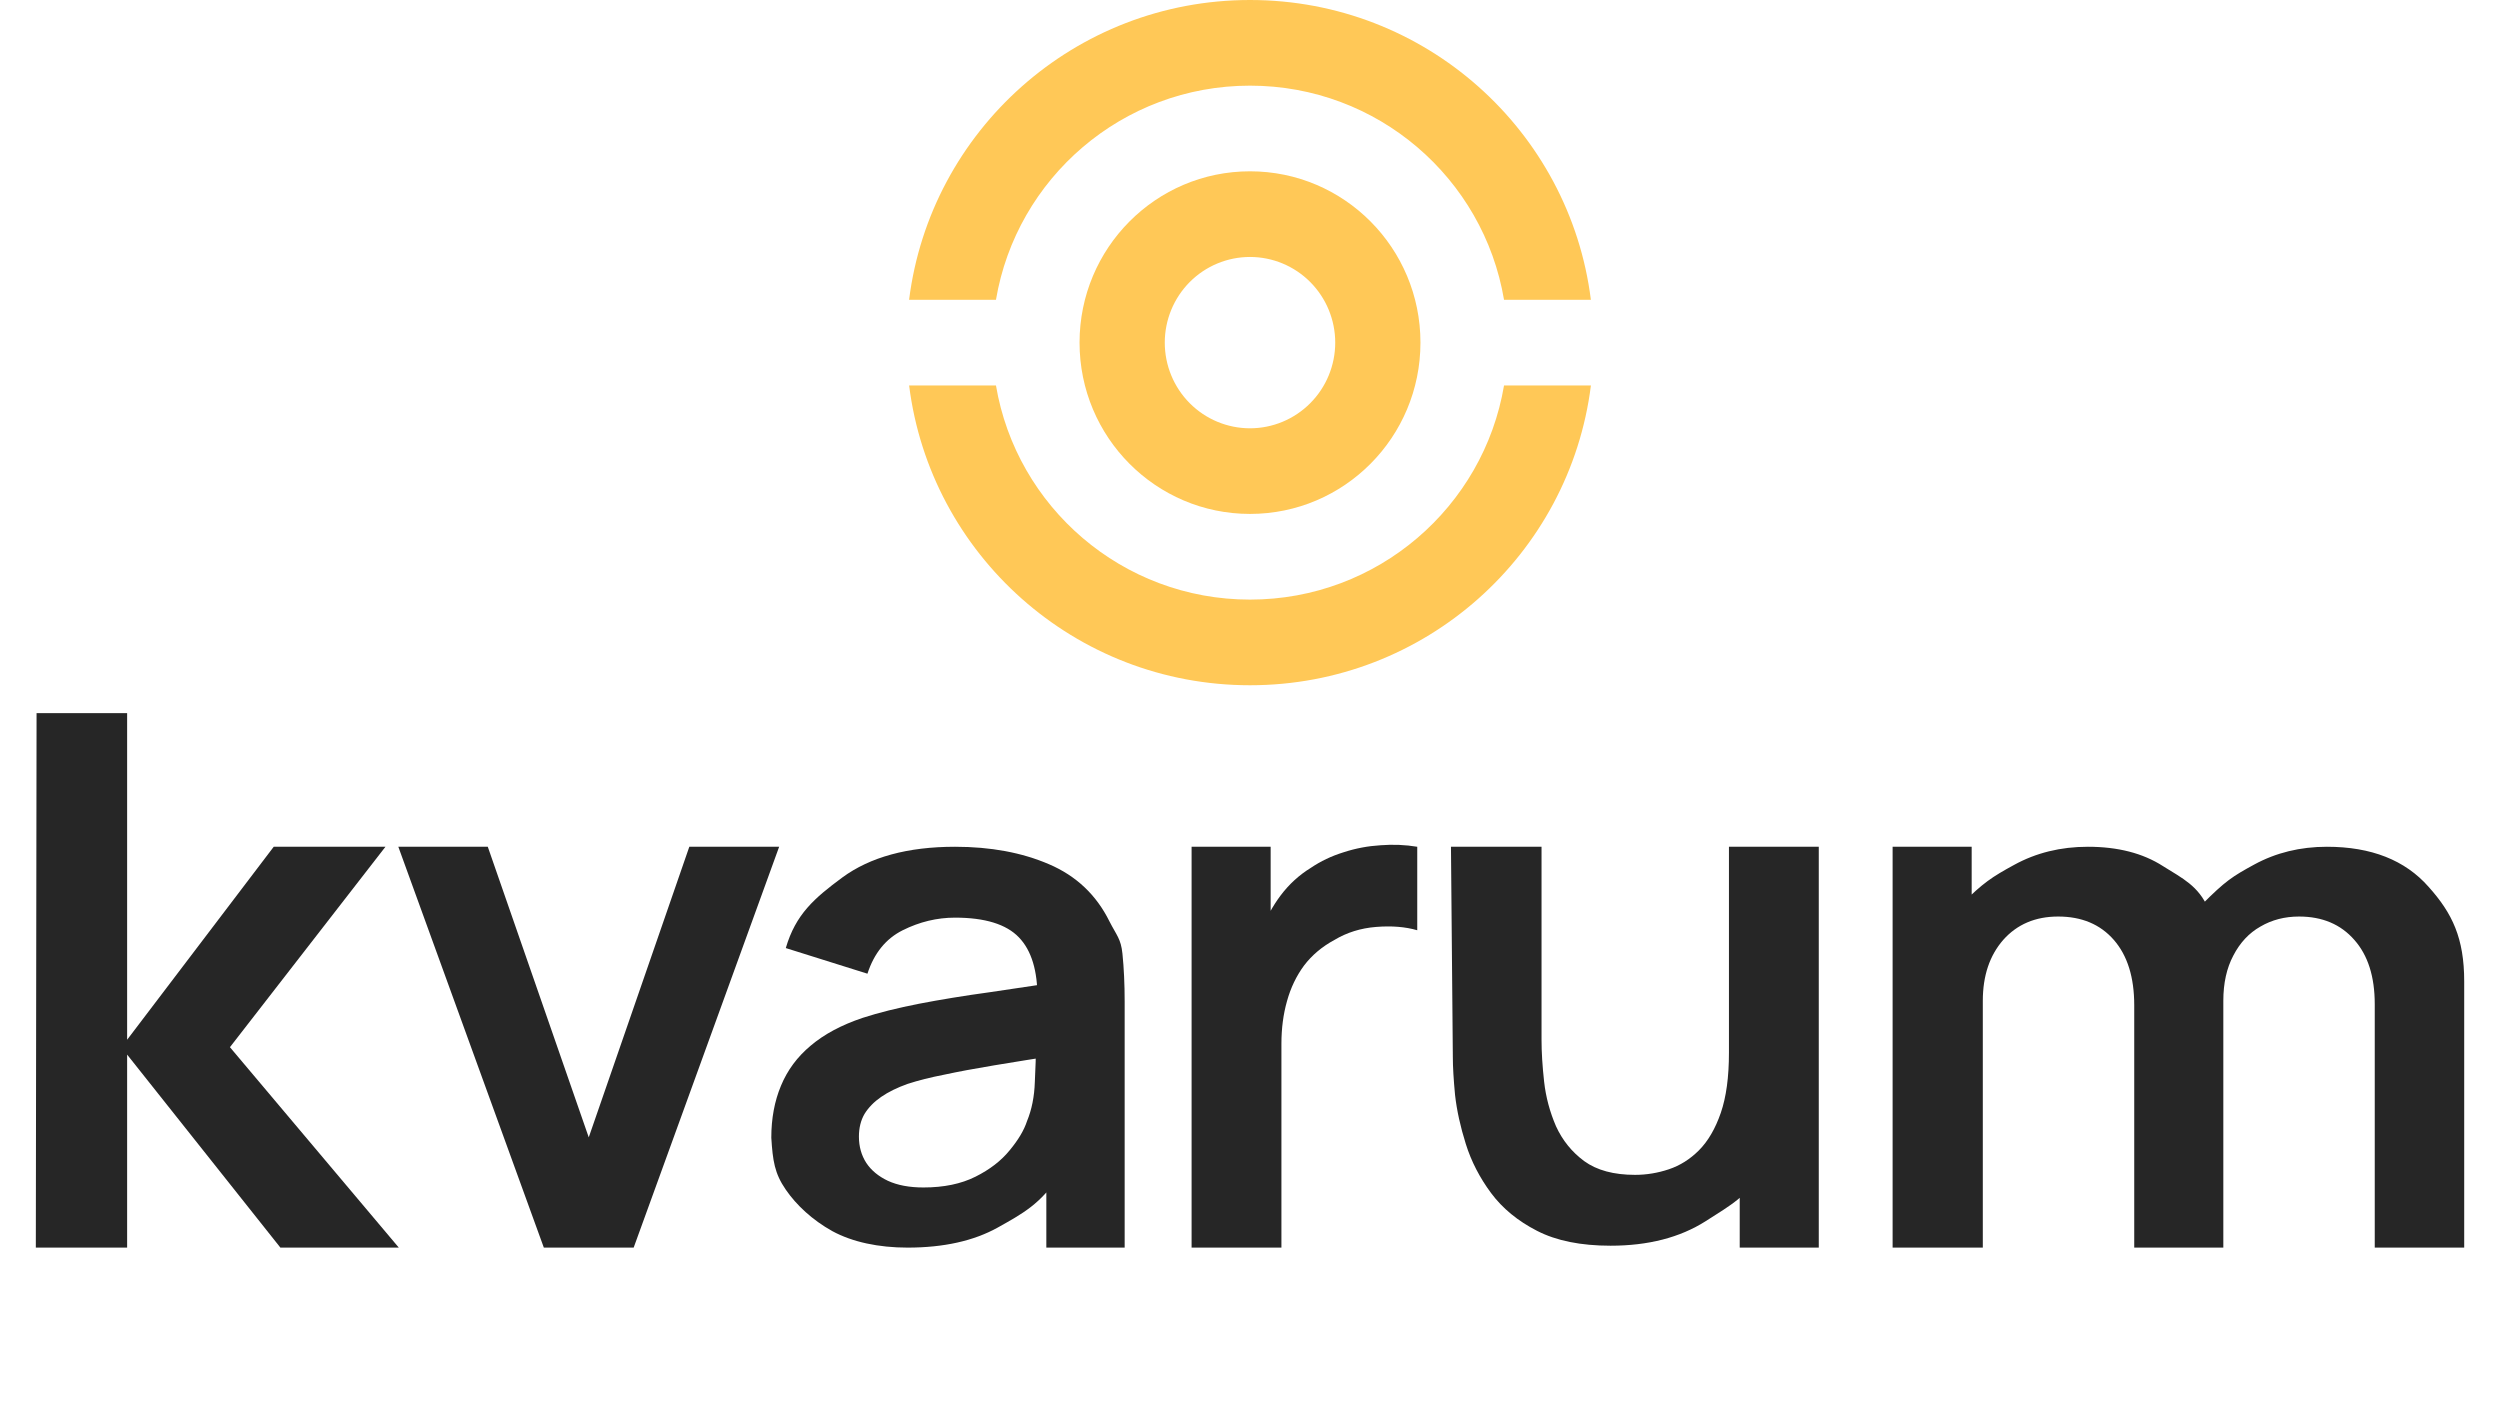 <svg width="88" height="50" viewBox="0 0 88 50" fill="none" xmlns="http://www.w3.org/2000/svg">
<path d="M35.058 10.553C35.779 6.276 39.502 3.015 44 3.015C48.498 3.015 52.221 6.276 52.942 10.553H55.999C55.255 4.605 50.174 0 44 0C37.829 0 32.746 4.605 32 10.553H35.058ZM52.942 13.568C52.221 17.843 48.498 21.106 44 21.106C39.502 21.106 35.779 17.843 35.058 13.568H32.001C32.746 19.515 37.829 24.121 44 24.121C50.174 24.121 55.255 19.515 56 13.568H52.942Z" fill="#FFC857"/>
<path d="M44 6.03C40.687 6.03 38 8.73 38 12.06C38 15.39 40.687 18.09 44 18.09C47.315 18.09 50 15.39 50 12.06C50 8.73 47.315 6.03 44 6.03ZM44 15.076C43.204 15.076 42.441 14.758 41.878 14.192C41.316 13.627 41 12.86 41 12.06C41 11.261 41.316 10.494 41.878 9.928C42.441 9.363 43.204 9.045 44 9.045C44.795 9.045 45.559 9.363 46.121 9.928C46.684 10.494 47 11.261 47 12.06C47 12.86 46.684 13.627 46.121 14.192C45.559 14.758 44.795 15.076 44 15.076Z" fill="#FFC857"/>
<path d="M1.261 43.916L1.287 25.102H4.475V36.599L9.635 29.806H13.568L8.094 36.861L14.038 43.916H9.87L4.475 37.122V43.916H1.261Z" fill="#262626"/>
<path d="M19.143 43.916L14.021 29.806H17.17L20.724 40.035L24.264 29.806H27.426L22.305 43.916H19.143Z" fill="#262626"/>
<path d="M31.945 43.916C30.926 43.916 30.006 43.72 29.3 43.337C28.595 42.945 28.033 42.42 27.658 41.874C27.263 41.3 27.201 40.858 27.15 40.048C27.15 39.369 27.264 38.759 27.49 38.219C27.717 37.671 28.065 37.2 28.535 36.808C29.006 36.408 29.615 36.081 30.364 35.829C30.93 35.646 31.592 35.48 32.35 35.332C33.117 35.184 33.944 35.049 34.832 34.927C35.73 34.797 36.666 34.657 37.641 34.509L36.518 35.149C36.526 34.174 36.309 33.455 35.864 32.994C35.42 32.532 34.671 32.301 33.617 32.301C32.982 32.301 32.368 32.449 31.775 32.745C31.183 33.041 30.769 33.551 30.534 34.274L27.66 33.372C28.008 32.179 28.67 31.613 29.646 30.89C30.63 30.167 31.954 29.806 33.617 29.806C34.872 29.806 35.973 30.011 36.923 30.42C37.881 30.829 38.591 31.5 39.052 32.432C39.305 32.928 39.457 33.046 39.51 33.568C39.562 34.082 39.588 34.644 39.588 35.254V43.916H36.831V40.858L37.289 41.355C36.653 42.374 35.973 42.731 35.12 43.21C34.275 43.68 33.217 43.916 31.945 43.916ZM32.507 41.799C33.221 41.799 33.831 41.673 34.336 41.42C34.841 41.168 35.242 40.858 35.538 40.493C35.843 40.127 36.047 39.783 36.152 39.461C36.317 39.06 36.409 38.603 36.426 38.089C36.452 37.566 36.465 37.144 36.465 36.822L37.432 37.109C36.483 37.257 35.669 37.388 34.989 37.501C34.31 37.614 33.726 37.723 33.239 37.828C32.751 37.923 32.32 38.032 31.945 38.154C31.579 38.285 31.27 38.437 31.017 38.611C30.765 38.785 30.569 38.986 30.43 39.212C30.299 39.439 30.234 39.704 30.234 40.009C30.234 40.358 30.321 40.667 30.495 40.937C30.669 41.198 30.922 41.407 31.253 41.564C31.592 41.721 32.011 41.799 32.507 41.799Z" fill="#262626"/>
<path d="M41.944 43.916V29.806H44.727V33.242L44.387 32.798C44.561 32.327 44.792 31.901 45.08 31.517C45.376 31.125 45.728 30.803 46.138 30.55C46.486 30.315 46.869 30.132 47.288 30.002C47.714 29.862 48.15 29.78 48.594 29.753C49.038 29.719 49.469 29.736 49.887 29.806V32.745C49.469 32.623 48.986 32.584 48.437 32.628C47.897 32.671 47.409 32.824 46.974 33.085C46.538 33.32 46.181 33.621 45.903 33.986C45.633 34.352 45.432 34.77 45.302 35.241C45.171 35.702 45.106 36.203 45.106 36.743V43.916H41.944Z" fill="#262626"/>
<path d="M56.692 43.849C55.647 43.849 54.785 43.675 54.105 43.326C53.426 42.978 52.886 42.534 52.485 41.994C52.085 41.454 51.788 40.879 51.597 40.269C51.405 39.66 51.279 39.085 51.218 38.545C51.166 37.996 51.14 37.552 51.14 37.212L51.074 29.806H54.262V36.599C54.262 37.035 54.292 37.527 54.353 38.076C54.414 38.616 54.553 39.138 54.771 39.643C54.998 40.14 55.329 40.549 55.764 40.871C56.208 41.194 56.805 41.355 57.554 41.355C57.955 41.355 58.351 41.29 58.743 41.159C59.135 41.028 59.488 40.806 59.801 40.493C60.123 40.17 60.38 39.73 60.572 39.173C60.764 38.616 60.859 37.91 60.859 37.057L62.728 37.854C62.728 39.056 62.492 40.144 62.022 41.12C61.56 42.095 60.942 42.403 60.037 42.987C59.131 43.562 58.016 43.849 56.692 43.849ZM61.238 43.916V39.539H60.859V29.806H64.021V43.916H61.238Z" fill="#262626"/>
<path d="M83.591 43.916V35.345C83.591 34.378 83.352 33.625 82.873 33.085C82.394 32.536 81.745 32.262 80.926 32.262C80.421 32.262 79.968 32.38 79.567 32.615C79.167 32.841 78.849 33.181 78.614 33.634C78.378 34.078 78.261 34.609 78.261 35.228L76.863 34.404C76.854 33.429 77.072 32.571 77.516 31.831C78.33 31.013 78.58 30.851 79.347 30.433C80.113 30.015 80.967 29.806 81.907 29.806C83.466 29.806 84.66 30.276 85.487 31.217C86.323 32.149 86.74 33.024 86.74 34.548V43.916H83.591ZM66.62 43.916V29.806H69.403V34.182H69.795V43.916H66.62ZM75.125 43.916V35.384C75.125 34.4 74.886 33.634 74.407 33.085C73.928 32.536 73.275 32.262 72.447 32.262C71.646 32.262 71.001 32.536 70.513 33.085C70.034 33.634 69.795 34.348 69.795 35.228L68.384 34.287C68.384 33.372 68.61 32.549 69.063 31.818C69.795 31.082 70.127 30.864 70.894 30.446C71.669 30.019 72.536 29.806 73.494 29.806C74.548 29.806 75.427 30.032 76.133 30.485C76.847 30.929 77.377 31.186 77.725 31.962C78.082 32.728 78.261 33.594 78.261 34.561V43.916H75.125Z" fill="#262626"/>
</svg>
